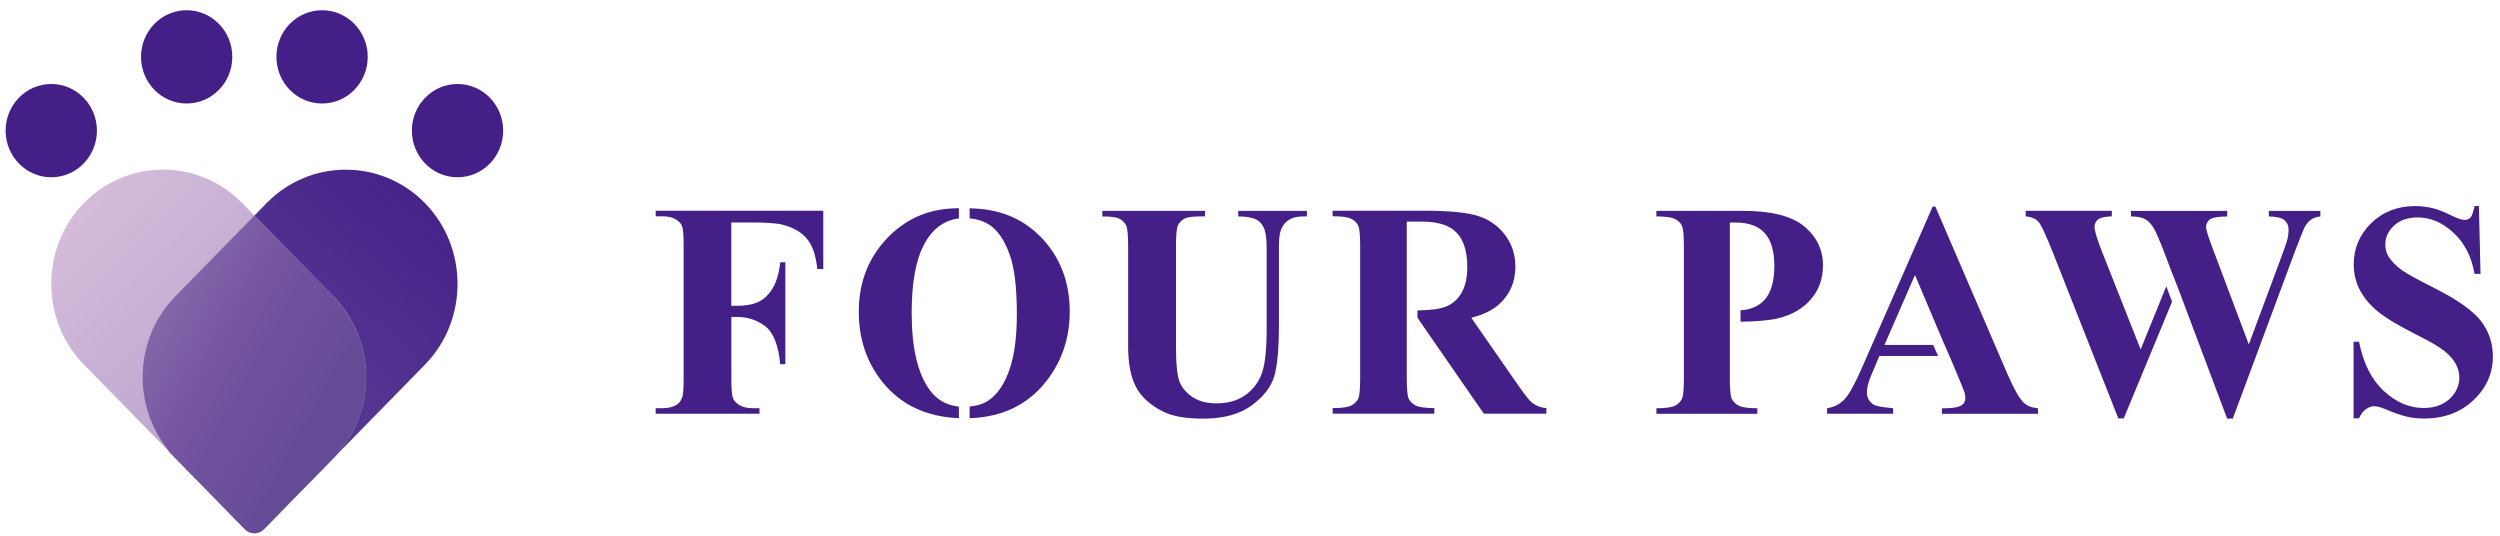 <svg width="196" height="42" viewBox="0 0 196 42" fill="none" xmlns="http://www.w3.org/2000/svg">
<g id="_&#235;&#160;&#136;&#236;&#157;&#180;&#236;&#150;&#180;_1" clip-path="url(#clip0_23886_6277)">
<path id="Vector" d="M57.334 17.444V23.977H57.781C58.469 23.977 59.032 23.871 59.47 23.662C59.908 23.453 60.275 23.095 60.58 22.592C60.88 22.094 61.08 21.416 61.172 20.564H61.572V28.555H61.172C61.026 27.046 60.63 26.049 59.983 25.567C59.337 25.085 58.602 24.847 57.785 24.847H57.339V29.714C57.339 30.528 57.385 31.035 57.472 31.239C57.56 31.444 57.731 31.619 57.989 31.772C58.244 31.926 58.59 32.002 59.028 32.002H59.545V32.437H51.403V32.002H51.92C52.371 32.002 52.738 31.921 53.013 31.755C53.213 31.644 53.364 31.457 53.472 31.193C53.555 31.005 53.597 30.511 53.597 29.714V19.247C53.597 18.433 53.555 17.926 53.472 17.721C53.389 17.516 53.218 17.337 52.963 17.188C52.709 17.035 52.362 16.958 51.925 16.958H51.407V16.523H64.546V21.088H64.075C63.967 20.014 63.695 19.221 63.253 18.706C62.811 18.19 62.177 17.828 61.343 17.614C60.884 17.495 60.033 17.44 58.794 17.44H57.347L57.334 17.444Z" fill="#431F87"/>
<path id="Vector_2" d="M86.432 16.532H94.47V16.967H94.07C93.465 16.967 93.048 17.031 92.822 17.163C92.597 17.291 92.434 17.47 92.338 17.696C92.243 17.922 92.197 18.488 92.197 19.396V27.187C92.197 28.61 92.301 29.552 92.514 30.017C92.722 30.477 93.068 30.86 93.552 31.167C94.036 31.47 94.641 31.623 95.379 31.623C96.222 31.623 96.939 31.431 97.531 31.044C98.124 30.656 98.57 30.123 98.862 29.441C99.158 28.759 99.304 27.575 99.304 25.887V19.396C99.304 18.684 99.233 18.177 99.087 17.87C98.941 17.564 98.758 17.355 98.537 17.235C98.191 17.056 97.707 16.967 97.077 16.967V16.532H102.462V16.967H102.141C101.703 16.967 101.34 17.056 101.052 17.235C100.76 17.414 100.551 17.687 100.418 18.045C100.318 18.297 100.268 18.744 100.268 19.396V25.439C100.268 27.31 100.147 28.657 99.905 29.488C99.663 30.319 99.075 31.082 98.141 31.777C97.206 32.471 95.93 32.821 94.316 32.821C92.968 32.821 91.925 32.638 91.191 32.271C90.19 31.772 89.481 31.129 89.068 30.349C88.655 29.565 88.447 28.516 88.447 27.191V19.4C88.447 18.484 88.397 17.917 88.297 17.691C88.197 17.47 88.025 17.291 87.779 17.159C87.533 17.027 87.083 16.963 86.424 16.971V16.537L86.432 16.532Z" fill="#431F87"/>
<path id="Vector_3" d="M194.347 16.165L194.473 21.471H194.001C193.78 20.141 193.234 19.072 192.366 18.262C191.499 17.452 190.556 17.047 189.547 17.047C188.767 17.047 188.149 17.26 187.695 17.687C187.24 18.113 187.01 18.603 187.01 19.161C187.01 19.515 187.09 19.826 187.252 20.099C187.473 20.465 187.832 20.832 188.32 21.19C188.679 21.45 189.509 21.906 190.81 22.562C192.633 23.478 193.859 24.339 194.498 25.153C195.123 25.967 195.44 26.896 195.44 27.945C195.44 29.274 194.931 30.421 193.918 31.375C192.904 32.334 191.615 32.812 190.055 32.812C189.567 32.812 189.1 32.761 188.666 32.658C188.233 32.556 187.682 32.364 187.023 32.083C186.656 31.925 186.351 31.849 186.118 31.849C185.918 31.849 185.709 31.93 185.484 32.083C185.263 32.241 185.083 32.479 184.946 32.799H184.52V26.79H184.946C185.284 28.477 185.93 29.769 186.894 30.655C187.853 31.542 188.892 31.985 190.001 31.985C190.86 31.985 191.54 31.746 192.049 31.269C192.558 30.792 192.813 30.238 192.813 29.603C192.813 29.227 192.712 28.865 192.521 28.512C192.324 28.158 192.028 27.825 191.632 27.51C191.232 27.195 190.531 26.781 189.517 26.274C188.099 25.562 187.081 24.957 186.464 24.454C185.843 23.956 185.367 23.393 185.033 22.775C184.7 22.157 184.533 21.475 184.533 20.734C184.533 19.468 184.987 18.386 185.901 17.495C186.814 16.604 187.962 16.157 189.346 16.157C189.851 16.157 190.343 16.221 190.815 16.344C191.173 16.438 191.611 16.613 192.128 16.864C192.646 17.12 193.009 17.243 193.213 17.243C193.417 17.243 193.567 17.179 193.684 17.056C193.801 16.932 193.905 16.63 194.005 16.152H194.352L194.347 16.165Z" fill="#431F87"/>
<path id="Vector_4" d="M141.453 17.751C140.482 16.937 138.876 16.532 136.644 16.532H129.858V16.967C130.571 16.967 131.055 17.035 131.318 17.167C131.576 17.299 131.76 17.478 131.864 17.7C131.968 17.922 132.018 18.463 132.018 19.324V29.65C132.018 30.511 131.968 31.052 131.864 31.27C131.76 31.487 131.58 31.666 131.326 31.802C131.072 31.939 130.579 32.007 129.862 32.007V32.441H137.775V32.007C137.07 32.007 136.586 31.939 136.323 31.806C136.06 31.674 135.877 31.495 135.772 31.274C135.668 31.052 135.618 30.511 135.618 29.65V17.448H136.089C137.09 17.448 137.845 17.721 138.35 18.271C138.855 18.817 139.109 19.682 139.109 20.862C139.109 22.043 138.855 22.929 138.35 23.496C137.895 24.007 137.257 24.276 136.456 24.327V25.226C137.779 25.201 138.767 25.111 139.385 24.958C140.486 24.694 141.353 24.191 141.979 23.458C142.609 22.72 142.922 21.838 142.922 20.807C142.922 19.588 142.434 18.569 141.462 17.755L141.453 17.751Z" fill="#431F87"/>
<path id="Vector_5" d="M81.54 18.527C80.105 17.069 78.249 16.362 76.017 16.332V17.116C76.626 17.18 77.193 17.351 77.681 17.704C78.273 18.135 78.761 18.872 79.145 19.916C79.529 20.96 79.721 22.537 79.721 24.638C79.721 26.407 79.533 27.839 79.158 28.938C78.782 30.038 78.257 30.839 77.585 31.338C77.156 31.657 76.618 31.811 76.017 31.871V32.787C78.628 32.697 80.672 31.696 82.132 29.752C83.287 28.218 83.867 26.445 83.867 24.425C83.867 22.064 83.091 20.095 81.544 18.523L81.54 18.527Z" fill="#431F87"/>
<path id="Vector_6" d="M75.178 31.879C74.219 31.776 73.443 31.35 72.876 30.562C71.942 29.262 71.475 27.259 71.475 24.544C71.475 22.26 71.775 20.508 72.384 19.289C73.043 17.972 73.986 17.273 75.178 17.124V16.327C73.022 16.314 71.187 17.035 69.689 18.535C68.117 20.112 67.328 22.081 67.328 24.442C67.328 26.547 67.933 28.363 69.143 29.897C70.586 31.725 72.605 32.68 75.178 32.786V31.883V31.879Z" fill="#431F87"/>
<path id="Vector_7" d="M120.139 31.606C119.935 31.436 119.584 31.001 119.092 30.302L115.351 24.915C116.302 24.672 117.04 24.31 117.565 23.824C118.391 23.057 118.804 22.09 118.804 20.913C118.804 19.95 118.529 19.111 117.978 18.395C117.428 17.679 116.715 17.189 115.843 16.92C114.971 16.656 113.59 16.52 111.709 16.52H104.476V16.954C105.19 16.954 105.674 17.022 105.936 17.154C106.195 17.287 106.378 17.466 106.483 17.687C106.587 17.909 106.637 18.45 106.637 19.311V29.637C106.637 30.498 106.587 31.04 106.483 31.257C106.378 31.474 106.199 31.653 105.945 31.79C105.686 31.926 105.198 31.994 104.481 31.994V32.429H112.452V31.994C111.738 31.994 111.255 31.926 110.992 31.794C110.733 31.662 110.55 31.483 110.445 31.261C110.341 31.04 110.291 30.498 110.291 29.637V17.376H111.521C112.756 17.376 113.649 17.666 114.203 18.246C114.758 18.825 115.034 19.72 115.034 20.93C115.034 21.766 114.883 22.448 114.579 22.968C114.279 23.488 113.861 23.846 113.332 24.046C112.835 24.233 112.093 24.327 111.125 24.34V24.907L111.855 25.964L116.331 32.429H121.236V31.994C120.823 31.969 120.46 31.836 120.143 31.593L120.139 31.606Z" fill="#431F87"/>
<path id="Vector_8" d="M158.672 31.584C158.326 31.265 157.888 30.485 157.35 29.249L151.735 16.199H151.518L145.95 28.895C145.42 30.11 144.978 30.907 144.619 31.294C144.261 31.682 143.802 31.917 143.243 32.002V32.437H148.423V32.002C147.614 31.938 147.101 31.844 146.897 31.721C146.546 31.512 146.367 31.179 146.367 30.736C146.367 30.399 146.475 29.973 146.688 29.458L147.343 27.911H151.944L151.564 27.041H147.744L150.134 21.561L152.282 26.641L153.007 28.303L153.671 29.892C153.883 30.408 154 30.702 154.017 30.77C154.063 30.919 154.084 31.064 154.084 31.205C154.084 31.439 154 31.618 153.829 31.746C153.583 31.917 153.158 32.006 152.553 32.006H152.244V32.441H159.777V32.006C159.302 31.968 158.935 31.827 158.676 31.584H158.672Z" fill="#431F87"/>
<path id="Vector_9" d="M169.834 22.451L167.827 27.395L164.774 19.673C164.399 18.709 164.211 18.079 164.211 17.785C164.211 17.559 164.303 17.367 164.482 17.213C164.662 17.06 165.024 16.979 165.567 16.962V16.527H158.814V16.962C159.302 17.009 159.652 17.171 159.861 17.444C160.069 17.716 160.432 18.509 160.953 19.813L166.076 32.803H166.501L170.293 23.653L169.838 22.451H169.834Z" fill="#431F87"/>
<path id="Vector_10" d="M177.876 16.532V16.967C178.481 16.984 178.889 17.082 179.106 17.265C179.319 17.448 179.427 17.7 179.427 18.024C179.427 18.245 179.398 18.48 179.336 18.74C179.273 19 179.11 19.481 178.843 20.185L176.307 27.003L173.471 19.469C173.125 18.544 172.954 17.994 172.954 17.815C172.954 17.649 173 17.504 173.091 17.376C173.183 17.248 173.308 17.154 173.471 17.099C173.7 17.022 174.08 16.98 174.61 16.971V16.537H167.064V16.971C167.548 16.971 167.911 17.039 168.161 17.172C168.411 17.304 168.628 17.525 168.82 17.836C169.012 18.143 169.283 18.761 169.638 19.686L170.255 21.31L170.751 22.563L170.772 22.622L174.606 32.817H175.052L179.932 19.686C180.37 18.569 180.608 17.96 180.654 17.866C180.808 17.576 180.983 17.359 181.183 17.218C181.384 17.078 181.626 16.997 181.918 16.971V16.537H177.876V16.532Z" fill="#431F87"/>
<path id="Vector_11" d="M4.019 13.898C5.996 13.898 7.598 12.261 7.598 10.242C7.598 8.222 5.996 6.585 4.019 6.585C2.043 6.585 0.44 8.222 0.44 10.242C0.44 12.261 2.043 13.898 4.019 13.898Z" fill="#431F87"/>
<path id="Vector_12" d="M35.87 13.898C37.846 13.898 39.449 12.261 39.449 10.242C39.449 8.222 37.846 6.585 35.87 6.585C33.893 6.585 32.291 8.222 32.291 10.242C32.291 12.261 33.893 13.898 35.87 13.898Z" fill="#431F87"/>
<path id="Vector_13" d="M14.635 8.115C16.611 8.115 18.213 6.478 18.213 4.458C18.213 2.439 16.611 0.802 14.635 0.802C12.658 0.802 11.056 2.439 11.056 4.458C11.056 6.478 12.658 8.115 14.635 8.115Z" fill="#431F87"/>
<path id="Vector_14" d="M25.25 8.115C27.227 8.115 28.829 6.478 28.829 4.458C28.829 2.439 27.227 0.802 25.25 0.802C23.274 0.802 21.671 2.439 21.671 4.458C21.671 6.478 23.274 8.115 25.25 8.115Z" fill="#431F87"/>
<path id="Vector_15" d="M33.309 15.918C29.897 12.432 24.316 12.432 20.908 15.918L13.742 23.24C10.505 26.547 10.343 31.849 13.25 35.361L13.225 35.386L13.742 35.915L19.215 41.506C19.402 41.689 19.661 41.809 19.945 41.809C20.228 41.809 20.491 41.689 20.683 41.498L26.147 35.915L27.615 34.414L33.313 28.593C36.725 25.107 36.725 19.404 33.313 15.923L33.309 15.918Z" fill="url(#paint0_linear_23886_6277)"/>
<path id="Vector_16" d="M26.147 23.236L18.981 15.914C15.569 12.428 9.988 12.428 6.58 15.914C3.168 19.401 3.168 25.103 6.58 28.585L12.278 34.406L13.746 35.907L19.294 41.575L19.302 41.566C19.482 41.711 19.703 41.801 19.949 41.801C20.22 41.801 20.466 41.69 20.654 41.515H20.658L26.151 35.907C29.563 32.42 29.563 26.718 26.151 23.236H26.147Z" fill="url(#paint1_linear_23886_6277)"/>
<path id="Vector_17" d="M26.147 23.236L19.945 16.898L13.742 23.236C10.505 26.543 10.343 31.845 13.25 35.356L13.225 35.382L13.742 35.91L19.215 41.502C19.244 41.527 19.273 41.549 19.302 41.574C19.386 41.642 19.482 41.698 19.586 41.736C19.594 41.736 19.602 41.74 19.615 41.745C19.719 41.783 19.828 41.804 19.945 41.804C20.015 41.804 20.082 41.796 20.149 41.783C20.195 41.775 20.241 41.758 20.287 41.74C20.303 41.736 20.32 41.732 20.332 41.728C20.391 41.702 20.445 41.676 20.495 41.642C20.495 41.642 20.495 41.642 20.499 41.642C20.549 41.608 20.599 41.57 20.645 41.527C20.658 41.519 20.67 41.51 20.679 41.498L26.143 35.915C29.555 32.428 29.555 26.726 26.143 23.244L26.147 23.236Z" fill="url(#paint2_linear_23886_6277)"/>
</g>
<defs>
<linearGradient id="paint0_linear_23886_6277" x1="7.857" y1="44.911" x2="35.35" y2="12.977" gradientUnits="userSpaceOnUse">
<stop stop-color="#69519F"/>
<stop offset="1" stop-color="#431F87"/>
</linearGradient>
<linearGradient id="paint1_linear_23886_6277" x1="0.882" y1="10.707" x2="31.53" y2="39.723" gradientUnits="userSpaceOnUse">
<stop stop-color="#DEC4DE"/>
<stop offset="1" stop-color="#A895C6"/>
</linearGradient>
<linearGradient id="paint2_linear_23886_6277" x1="9.725" y1="23.504" x2="26.338" y2="32.731" gradientUnits="userSpaceOnUse">
<stop stop-color="#8C6FAF"/>
<stop offset="0.49" stop-color="#75539F"/>
<stop offset="0.99" stop-color="#634B96"/>
</linearGradient>
<clipPath id="clip0_23886_6277">
<rect width="195" height="40.998" fill="white" transform="translate(0.44 0.802)"/>
</clipPath>
</defs>
</svg>
